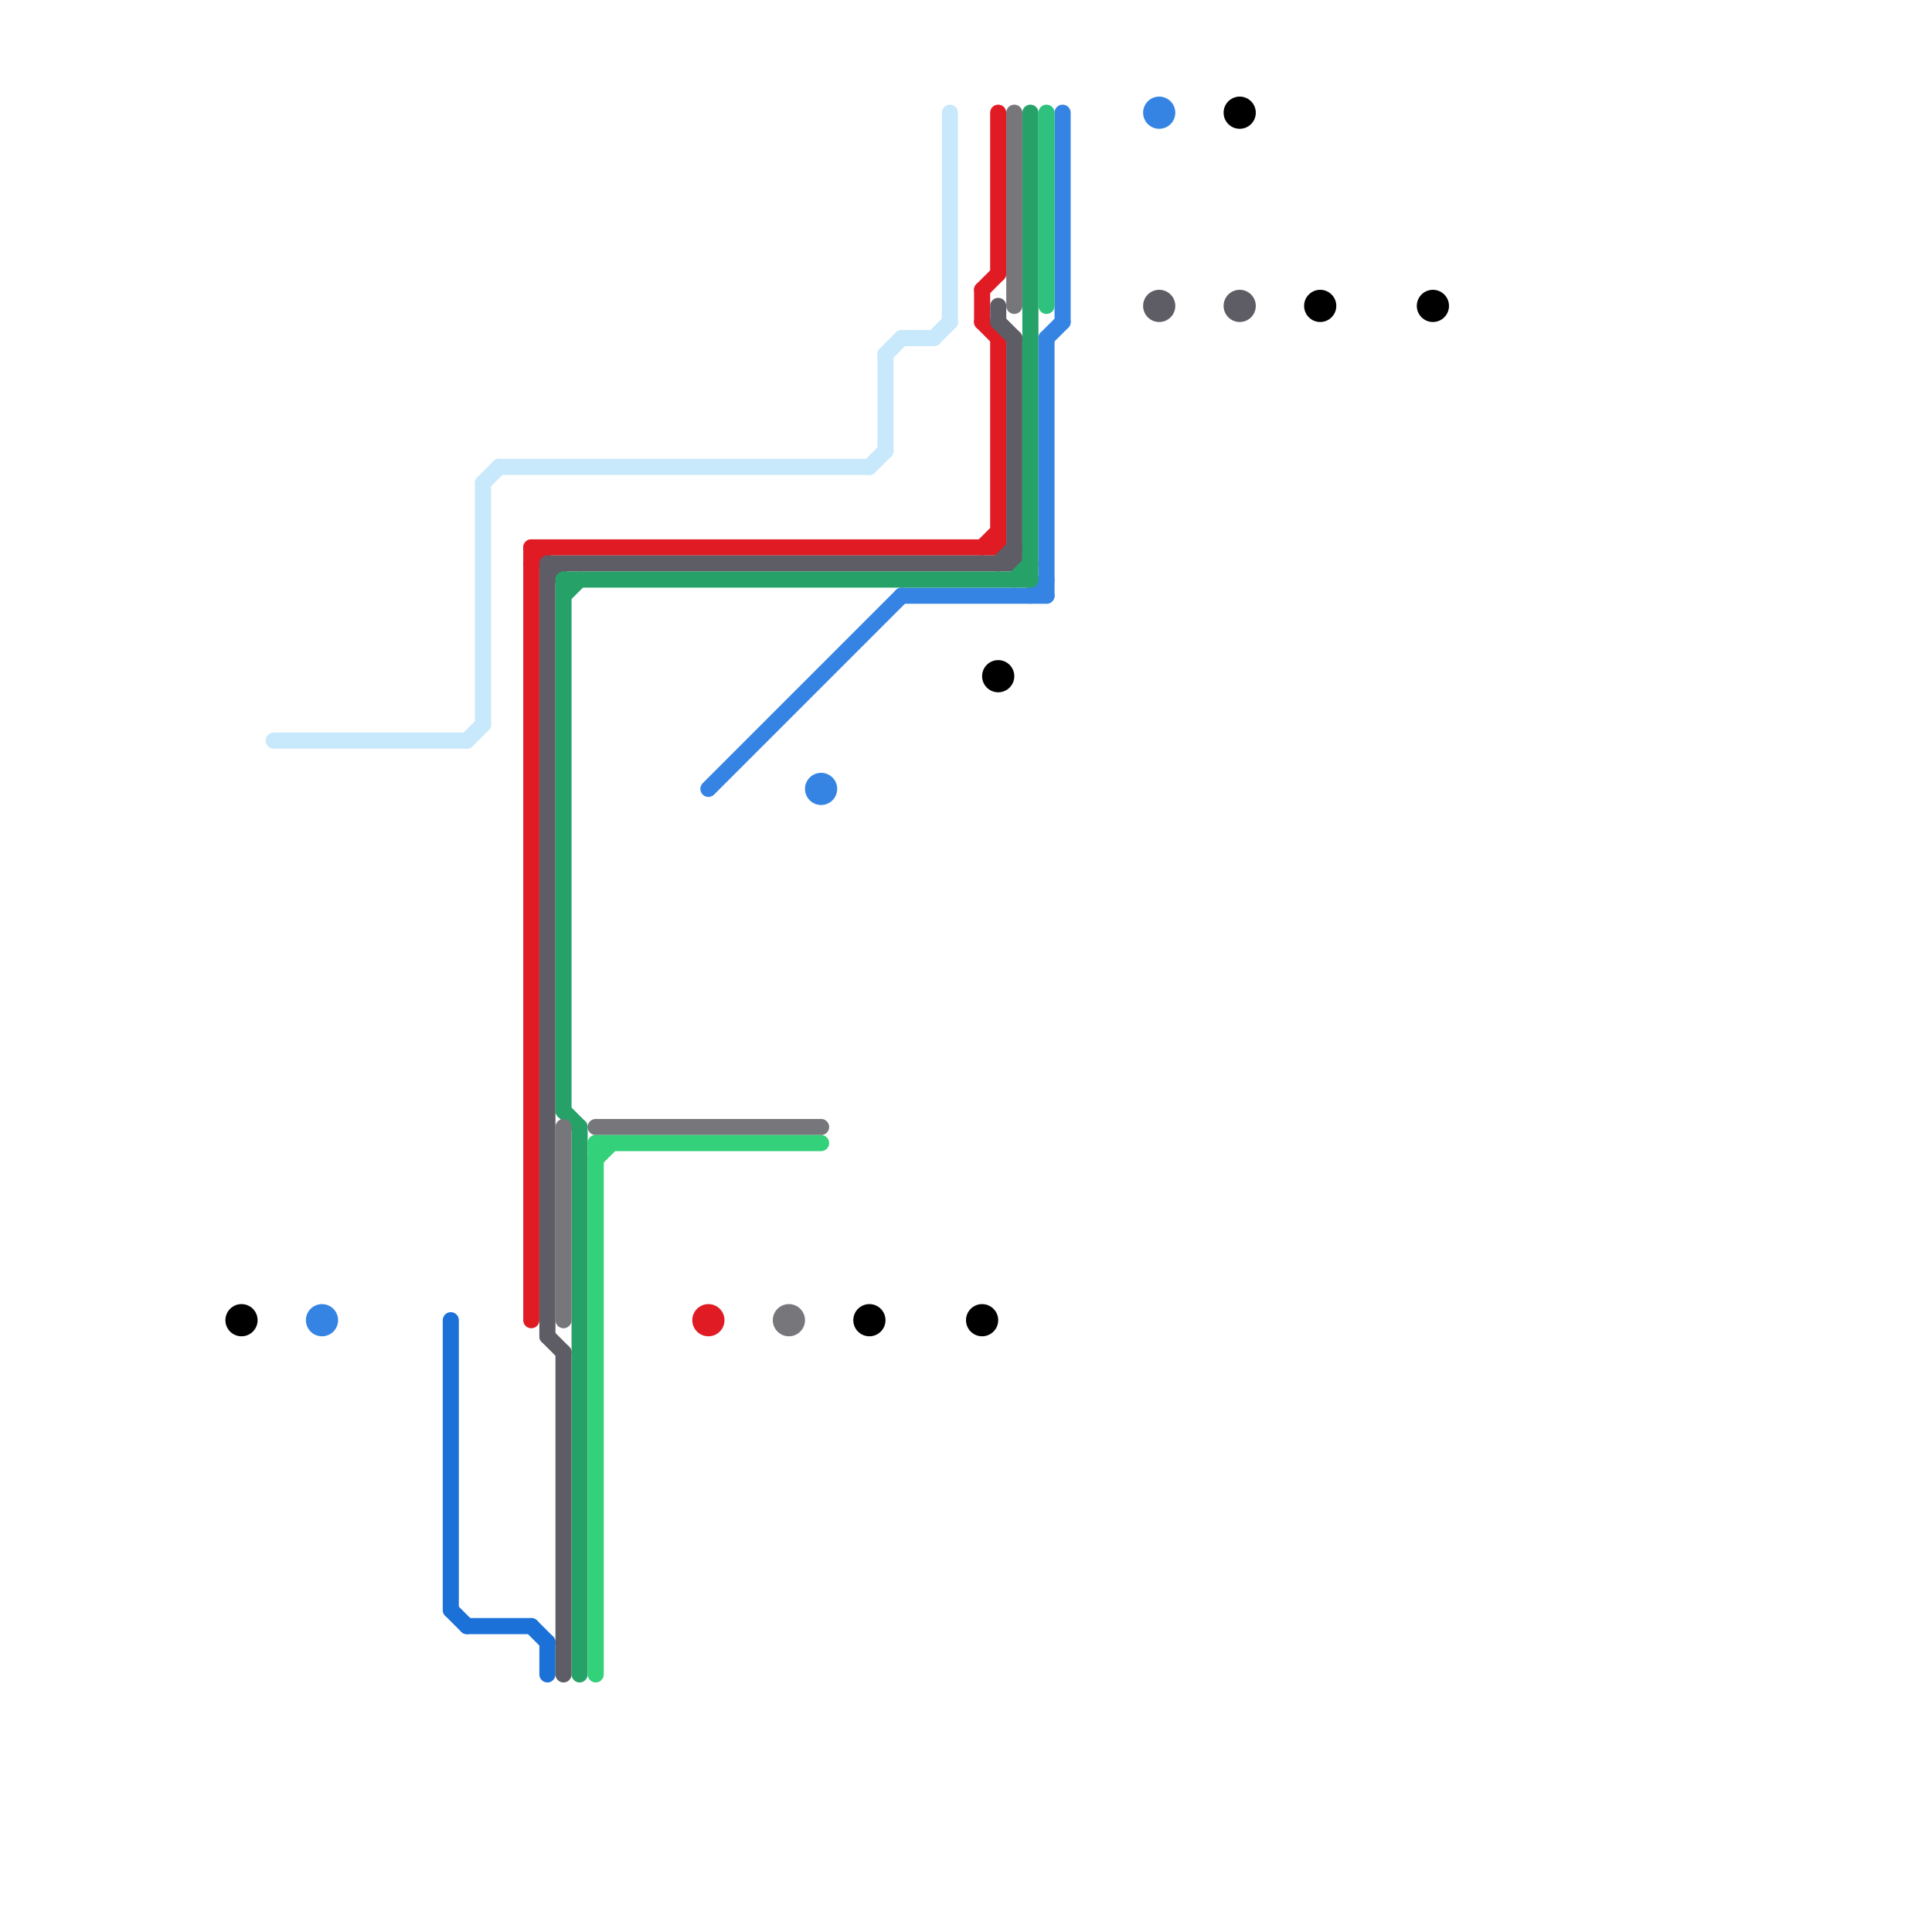 
<svg version="1.1" xmlns="http://www.w3.org/2000/svg" viewBox="0 0 120 120">
<style>text { font: 1px Helvetica; font-weight: 600; white-space: pre; dominant-baseline: central; } line { stroke-width: 1; fill: none; stroke-linecap: round; stroke-linejoin: round; } .c0 { stroke: #000000 } .c1 { stroke: #c8e8fb } .c2 { stroke: #3584e4 } .c3 { stroke: #1c71d8 } .c4 { stroke: #e01b24 } .c5 { stroke: #5e5c64 } .c6 { stroke: #26a269 } .c7 { stroke: #77767b } .c8 { stroke: #33d17a } .c9 { stroke: #2ec27e }</style><defs><g id="wm-xf"><circle r="1.2" fill="#000"/><circle r="0.9" fill="#fff"/><circle r="0.6" fill="#000"/><circle r="0.3" fill="#fff"/></g><g id="wm"><circle r="0.6" fill="#000"/><circle r="0.3" fill="#fff"/></g></defs><circle cx="77" cy="7" r="1" fill="#000000" /><circle cx="54" cy="82" r="1" fill="#000000" /><circle cx="15" cy="82" r="1" fill="#000000" /><circle cx="61" cy="82" r="1" fill="#000000" /><circle cx="62" cy="42" r="1" fill="#000000" /><circle cx="82" cy="19" r="1" fill="#000000" /><circle cx="89" cy="19" r="1" fill="#000000" /><line class="c1" x1="58" y1="21" x2="59" y2="20"/><line class="c1" x1="31" y1="29" x2="54" y2="29"/><line class="c1" x1="56" y1="21" x2="58" y2="21"/><line class="c1" x1="54" y1="29" x2="55" y2="28"/><line class="c1" x1="59" y1="7" x2="59" y2="20"/><line class="c1" x1="17" y1="46" x2="29" y2="46"/><line class="c1" x1="30" y1="30" x2="31" y2="29"/><line class="c1" x1="55" y1="22" x2="55" y2="28"/><line class="c1" x1="30" y1="30" x2="30" y2="45"/><line class="c1" x1="55" y1="22" x2="56" y2="21"/><line class="c1" x1="29" y1="46" x2="30" y2="45"/><line class="c2" x1="44" y1="49" x2="56" y2="37"/><line class="c2" x1="65" y1="21" x2="65" y2="37"/><line class="c2" x1="64" y1="37" x2="65" y2="36"/><line class="c2" x1="65" y1="21" x2="66" y2="20"/><line class="c2" x1="66" y1="7" x2="66" y2="20"/><line class="c2" x1="56" y1="37" x2="65" y2="37"/><circle cx="51" cy="49" r="1" fill="#3584e4" /><circle cx="72" cy="7" r="1" fill="#3584e4" /><circle cx="20" cy="82" r="1" fill="#3584e4" /><line class="c3" x1="34" y1="102" x2="34" y2="104"/><line class="c3" x1="33" y1="101" x2="34" y2="102"/><line class="c3" x1="28" y1="100" x2="29" y2="101"/><line class="c3" x1="28" y1="82" x2="28" y2="100"/><line class="c3" x1="29" y1="101" x2="33" y2="101"/><line class="c4" x1="33" y1="34" x2="33" y2="82"/><line class="c4" x1="61" y1="20" x2="62" y2="21"/><line class="c4" x1="33" y1="34" x2="62" y2="34"/><line class="c4" x1="61" y1="18" x2="61" y2="20"/><line class="c4" x1="61" y1="18" x2="62" y2="17"/><line class="c4" x1="61" y1="34" x2="62" y2="33"/><line class="c4" x1="33" y1="35" x2="34" y2="34"/><line class="c4" x1="62" y1="7" x2="62" y2="17"/><line class="c4" x1="62" y1="21" x2="62" y2="34"/><circle cx="44" cy="82" r="1" fill="#e01b24" /><line class="c5" x1="35" y1="84" x2="35" y2="104"/><line class="c5" x1="62" y1="20" x2="63" y2="21"/><line class="c5" x1="34" y1="83" x2="35" y2="84"/><line class="c5" x1="34" y1="36" x2="35" y2="35"/><line class="c5" x1="62" y1="35" x2="63" y2="34"/><line class="c5" x1="63" y1="21" x2="63" y2="35"/><line class="c5" x1="62" y1="19" x2="62" y2="20"/><line class="c5" x1="34" y1="35" x2="63" y2="35"/><line class="c5" x1="34" y1="35" x2="34" y2="83"/><circle cx="77" cy="19" r="1" fill="#5e5c64" /><circle cx="72" cy="19" r="1" fill="#5e5c64" /><line class="c6" x1="35" y1="69" x2="36" y2="70"/><line class="c6" x1="64" y1="7" x2="64" y2="36"/><line class="c6" x1="35" y1="36" x2="64" y2="36"/><line class="c6" x1="35" y1="36" x2="35" y2="69"/><line class="c6" x1="63" y1="36" x2="64" y2="35"/><line class="c6" x1="35" y1="37" x2="36" y2="36"/><line class="c6" x1="36" y1="70" x2="36" y2="104"/><line class="c7" x1="37" y1="70" x2="51" y2="70"/><line class="c7" x1="35" y1="70" x2="35" y2="82"/><line class="c7" x1="63" y1="7" x2="63" y2="19"/><circle cx="49" cy="82" r="1" fill="#77767b" /><line class="c8" x1="37" y1="71" x2="51" y2="71"/><line class="c8" x1="37" y1="72" x2="38" y2="71"/><line class="c8" x1="37" y1="71" x2="37" y2="104"/><line class="c9" x1="65" y1="7" x2="65" y2="19"/>
</svg>
